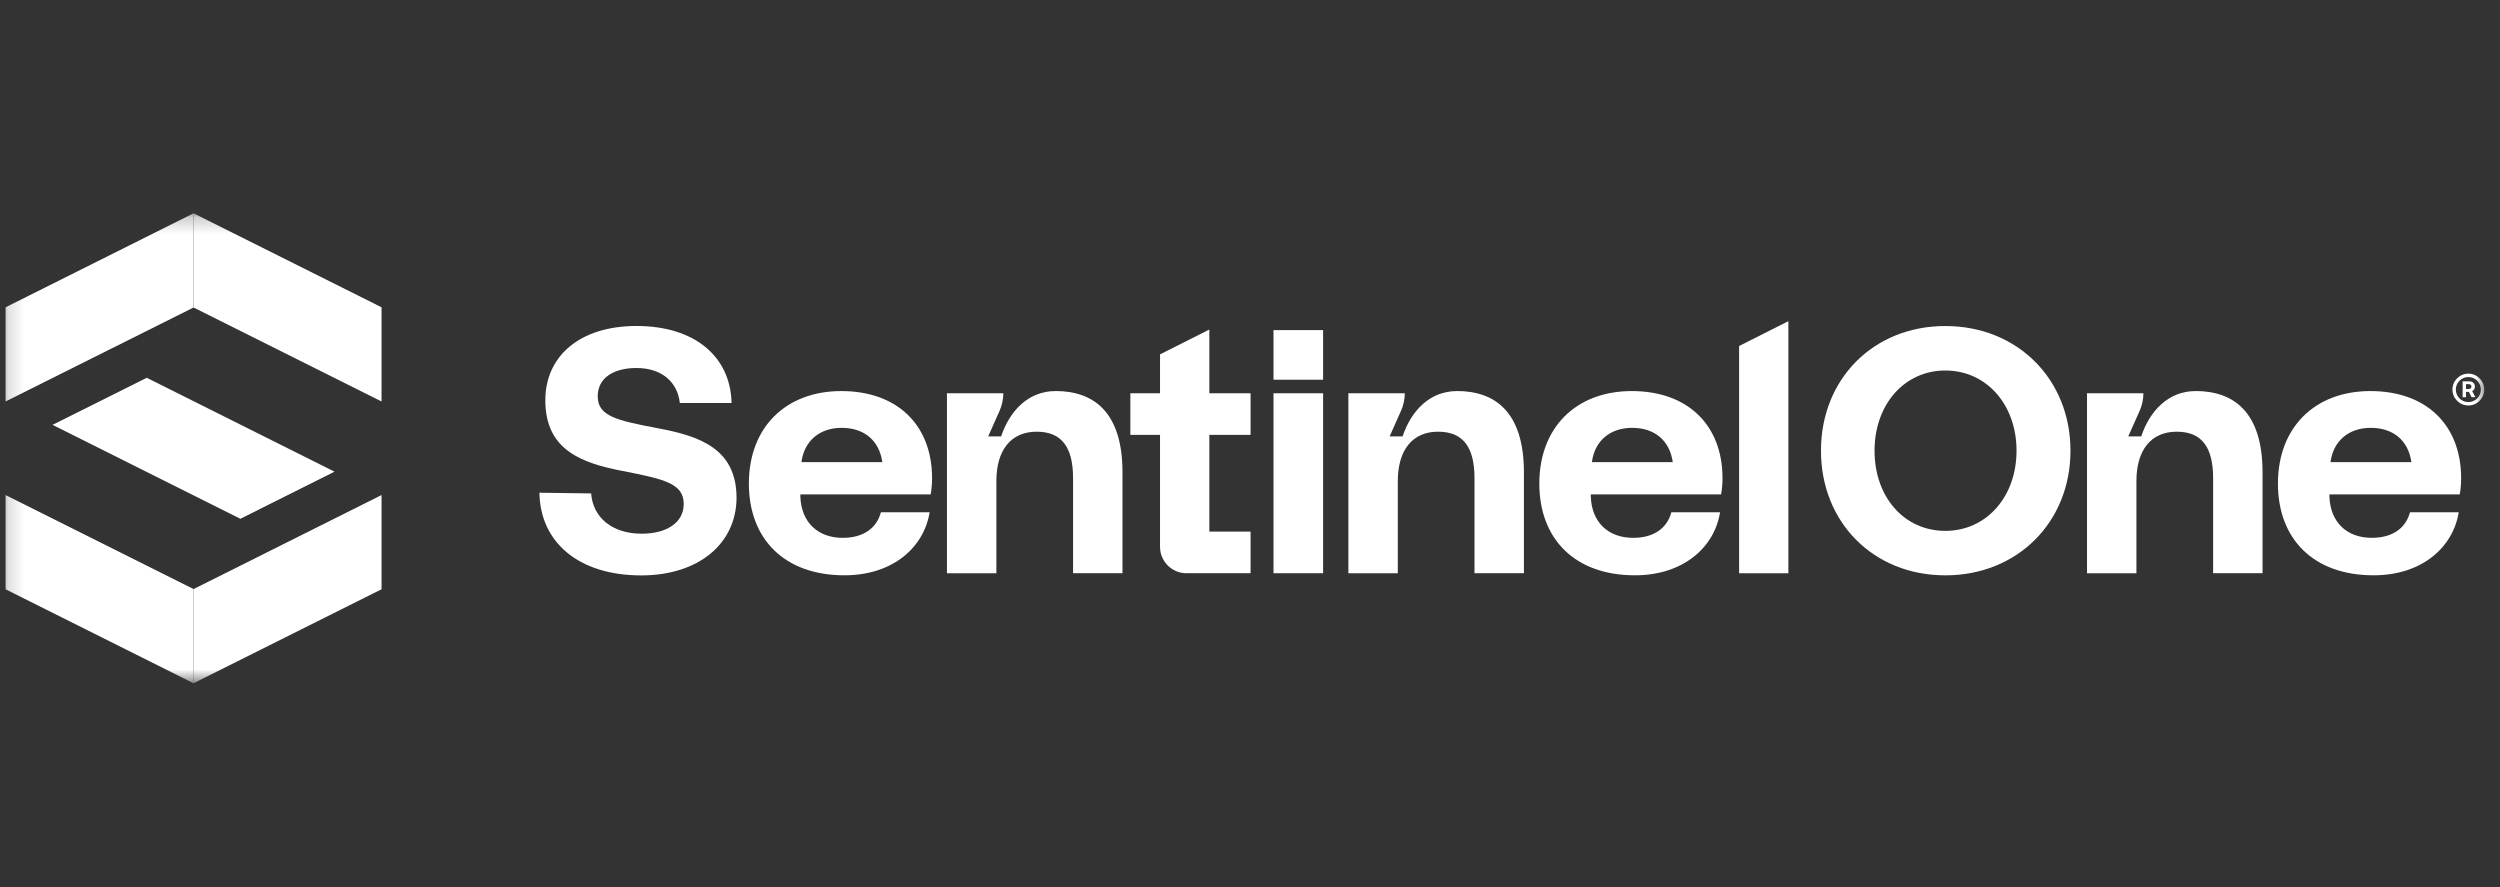 <svg width="155" height="55" viewBox="0 0 155 55" fill="none" xmlns="http://www.w3.org/2000/svg">
<rect x="0" y="0" width="155" height="55" fill="#333333" stroke="none"/>
<g clip-path="url(#clip0_4561_803)">
<mask id="mask0_4561_803" style="mask-type:luminance" maskUnits="userSpaceOnUse" x="0" y="13" width="155" height="30">
<path d="M154.15 13.224H0.15V42.362H154.15V13.224Z" fill="white"/>
</mask>
<g mask="url(#mask0_4561_803)">
<path d="M40.783 26.551C38.272 26.073 37.058 25.813 37.058 24.576C37.058 23.403 38.078 22.816 39.462 22.816C41.044 22.816 42.018 23.708 42.15 24.988H45.358C45.292 22.078 43.039 20.211 39.466 20.211C35.892 20.211 33.81 22.123 33.81 24.817C33.81 27.9 36.042 28.706 38.619 29.204C41.153 29.704 42.39 29.963 42.39 31.244C42.39 32.438 41.284 33.089 39.791 33.089C37.929 33.089 36.759 32.067 36.651 30.592L33.445 30.549C33.488 33.633 35.894 35.675 39.751 35.675C43.303 35.675 45.643 33.722 45.666 30.875C45.666 27.814 43.368 27.03 40.791 26.554L40.782 26.549V26.552L40.783 26.551Z" fill="white"/>
<path d="M65.442 24.246C63.711 24.246 62.578 25.53 62.07 27.058H61.267L61.977 25.462C62.127 25.122 62.206 24.756 62.206 24.384H58.711V35.541H61.775V29.829C61.775 27.896 62.687 26.765 64.272 26.765C65.857 26.765 66.53 27.765 66.53 29.653V35.539H69.594V29.283C69.594 25.483 67.747 24.244 65.445 24.244L65.442 24.246Z" fill="white"/>
<path d="M90.332 24.246C88.601 24.246 87.468 25.53 86.961 27.058H86.157L86.866 25.462C87.017 25.122 87.096 24.756 87.096 24.384H83.6V35.541H86.664V29.829C86.664 27.896 87.576 26.765 89.161 26.765C90.746 26.765 91.419 27.765 91.419 29.653V35.539H94.483V29.283C94.483 25.483 92.636 24.244 90.333 24.244H90.332V24.246Z" fill="white"/>
<path d="M82.031 24.383H78.957V35.54H82.032V24.383H82.031Z" fill="white"/>
<path d="M110.879 19.912L107.824 21.453V35.542H110.879V19.912Z" fill="white"/>
<path d="M82.032 20.467H78.957V23.542H82.032V20.467Z" fill="white"/>
<path d="M74.979 24.383V20.43L71.922 21.971V24.383H70.082V26.963H71.922V33.903C71.922 34.807 72.656 35.54 73.56 35.54H77.535V32.958H74.979V26.963H77.535V24.383H74.979Z" fill="white"/>
<path d="M95.438 29.979C95.438 26.504 97.717 24.246 101.171 24.246C104.624 24.246 106.774 26.331 106.796 29.61C106.796 29.936 106.774 30.306 106.709 30.653H98.63V30.805C98.695 32.391 99.716 33.346 101.258 33.346C102.474 33.346 103.343 32.803 103.625 31.76H106.644C106.298 33.932 104.364 35.669 101.367 35.669C97.653 35.669 95.438 33.432 95.438 29.978V29.979ZM103.713 28.654C103.517 27.286 102.561 26.526 101.194 26.526C99.826 26.526 98.87 27.329 98.697 28.654H103.713Z" fill="white"/>
<path d="M136.127 24.246C134.396 24.246 133.263 25.53 132.756 27.058H131.952L132.662 25.462C132.812 25.122 132.891 24.756 132.891 24.384H129.395V35.541H132.458V29.829C132.458 27.896 133.371 26.765 134.956 26.765C136.541 26.765 137.214 27.765 137.214 29.653V35.539H140.278V29.283C140.278 25.483 138.431 24.244 136.128 24.244H136.127V24.246Z" fill="white"/>
<path d="M141.232 29.979C141.232 26.504 143.512 24.246 146.966 24.246C150.419 24.246 152.569 26.331 152.591 29.61C152.591 29.936 152.569 30.306 152.504 30.653H144.425V30.805C144.49 32.391 145.511 33.346 147.053 33.346C148.269 33.346 149.138 32.803 149.421 31.76H152.44C152.093 33.932 150.159 35.669 147.162 35.669C143.448 35.669 141.232 33.432 141.232 29.978V29.979ZM149.508 28.654C149.312 27.286 148.356 26.526 146.989 26.526C145.621 26.526 144.665 27.329 144.491 28.654H149.508Z" fill="white"/>
<path d="M46.43 29.979C46.43 26.504 48.71 24.246 52.163 24.246C55.617 24.246 57.767 26.331 57.789 29.61C57.789 29.936 57.767 30.306 57.701 30.653H49.622V30.805C49.688 32.391 50.708 33.346 52.251 33.346C53.467 33.346 54.335 32.803 54.618 31.76H57.637C57.29 33.932 55.357 35.669 52.36 35.669C48.645 35.669 46.43 33.432 46.43 29.978V29.979ZM54.705 28.654C54.51 27.286 53.554 26.526 52.186 26.526C50.819 26.526 49.862 27.329 49.689 28.654H54.706H54.705Z" fill="white"/>
<path d="M120.611 35.671C116.139 35.671 112.9 32.372 112.9 27.943C112.9 23.513 116.139 20.214 120.611 20.214C125.082 20.214 128.369 23.513 128.369 27.943C128.369 32.372 125.082 35.671 120.611 35.671ZM120.611 32.914C123.15 32.914 125.025 30.809 125.025 27.943C125.025 25.076 123.15 22.971 120.611 22.971C118.071 22.971 116.222 25.076 116.222 27.943C116.222 30.809 118.049 32.914 120.611 32.914Z" fill="white"/>
<path d="M152.682 23.642H153.083C153.299 23.642 153.444 23.77 153.444 23.97C153.444 24.096 153.378 24.197 153.276 24.246L153.47 24.625H153.237L153.07 24.295H152.893V24.625H152.683V23.641L152.682 23.642ZM152.893 23.817V24.119H153.065C153.164 24.119 153.228 24.06 153.228 23.969C153.228 23.877 153.164 23.817 153.065 23.817H152.893Z" fill="white"/>
<path d="M153.038 25.14C152.493 25.14 152.051 24.697 152.051 24.153C152.051 23.609 152.494 23.166 153.038 23.166C153.581 23.166 154.024 23.609 154.024 24.153C154.024 24.697 153.581 25.14 153.038 25.14ZM153.038 23.377C152.61 23.377 152.261 23.725 152.261 24.153C152.261 24.581 152.61 24.929 153.038 24.929C153.466 24.929 153.813 24.581 153.813 24.153C153.813 23.725 153.466 23.377 153.038 23.377Z" fill="white"/>
<path d="M12 19.065L23.656 24.892V19.053L12 13.224V19.065Z" fill="url(#paint0_linear_4561_803)"/>
<path d="M12 36.522L23.656 30.693V36.534L12 42.362V36.522Z" fill="url(#paint1_linear_4561_803)"/>
<path d="M12 19.065L0.344 24.892V19.053L12 13.224V19.065Z" fill="url(#paint2_linear_4561_803)"/>
<path d="M12 36.522L0.344 30.693V36.534L12 42.362V36.522Z" fill="url(#paint3_linear_4561_803)"/>
<path d="M3.256 26.341L14.903 32.165L20.74 29.244L9.099 23.423L3.256 26.341Z" fill="url(#paint4_linear_4561_803)"/>
</g>
</g>
<defs>
<linearGradient id="paint0_linear_4561_803" x1="23.574" y1="21.935" x2="11.995" y2="16.138" gradientUnits="userSpaceOnUse">
<stop stop-color="white"/>
<stop offset="1" stop-color="white"/>
</linearGradient>
<linearGradient id="paint1_linear_4561_803" x1="23.574" y1="33.651" x2="11.995" y2="39.448" gradientUnits="userSpaceOnUse">
<stop offset="1" stop-color="white"/>
</linearGradient>
<linearGradient id="paint2_linear_4561_803" x1="0.426" y1="21.935" x2="12.005" y2="16.138" gradientUnits="userSpaceOnUse">
<stop stop-color="white"/>
<stop offset="1" stop-color="white"/>
</linearGradient>
<linearGradient id="paint3_linear_4561_803" x1="0.426" y1="33.651" x2="12.005" y2="39.448" gradientUnits="userSpaceOnUse">
<stop stop-color="white"/>
<stop offset="1" stop-color="white"/>
</linearGradient>
<linearGradient id="paint4_linear_4561_803" x1="18.217" y1="30.905" x2="5.685" y2="24.631" gradientUnits="userSpaceOnUse">
<stop stop-color="white"/>
<stop offset="1" stop-color="white"/>
</linearGradient>
<clipPath id="clip0_4561_803">
<rect width="154" height="54" fill="white" transform="translate(0.15 0.793)"/>
</clipPath>
</defs>
</svg>
